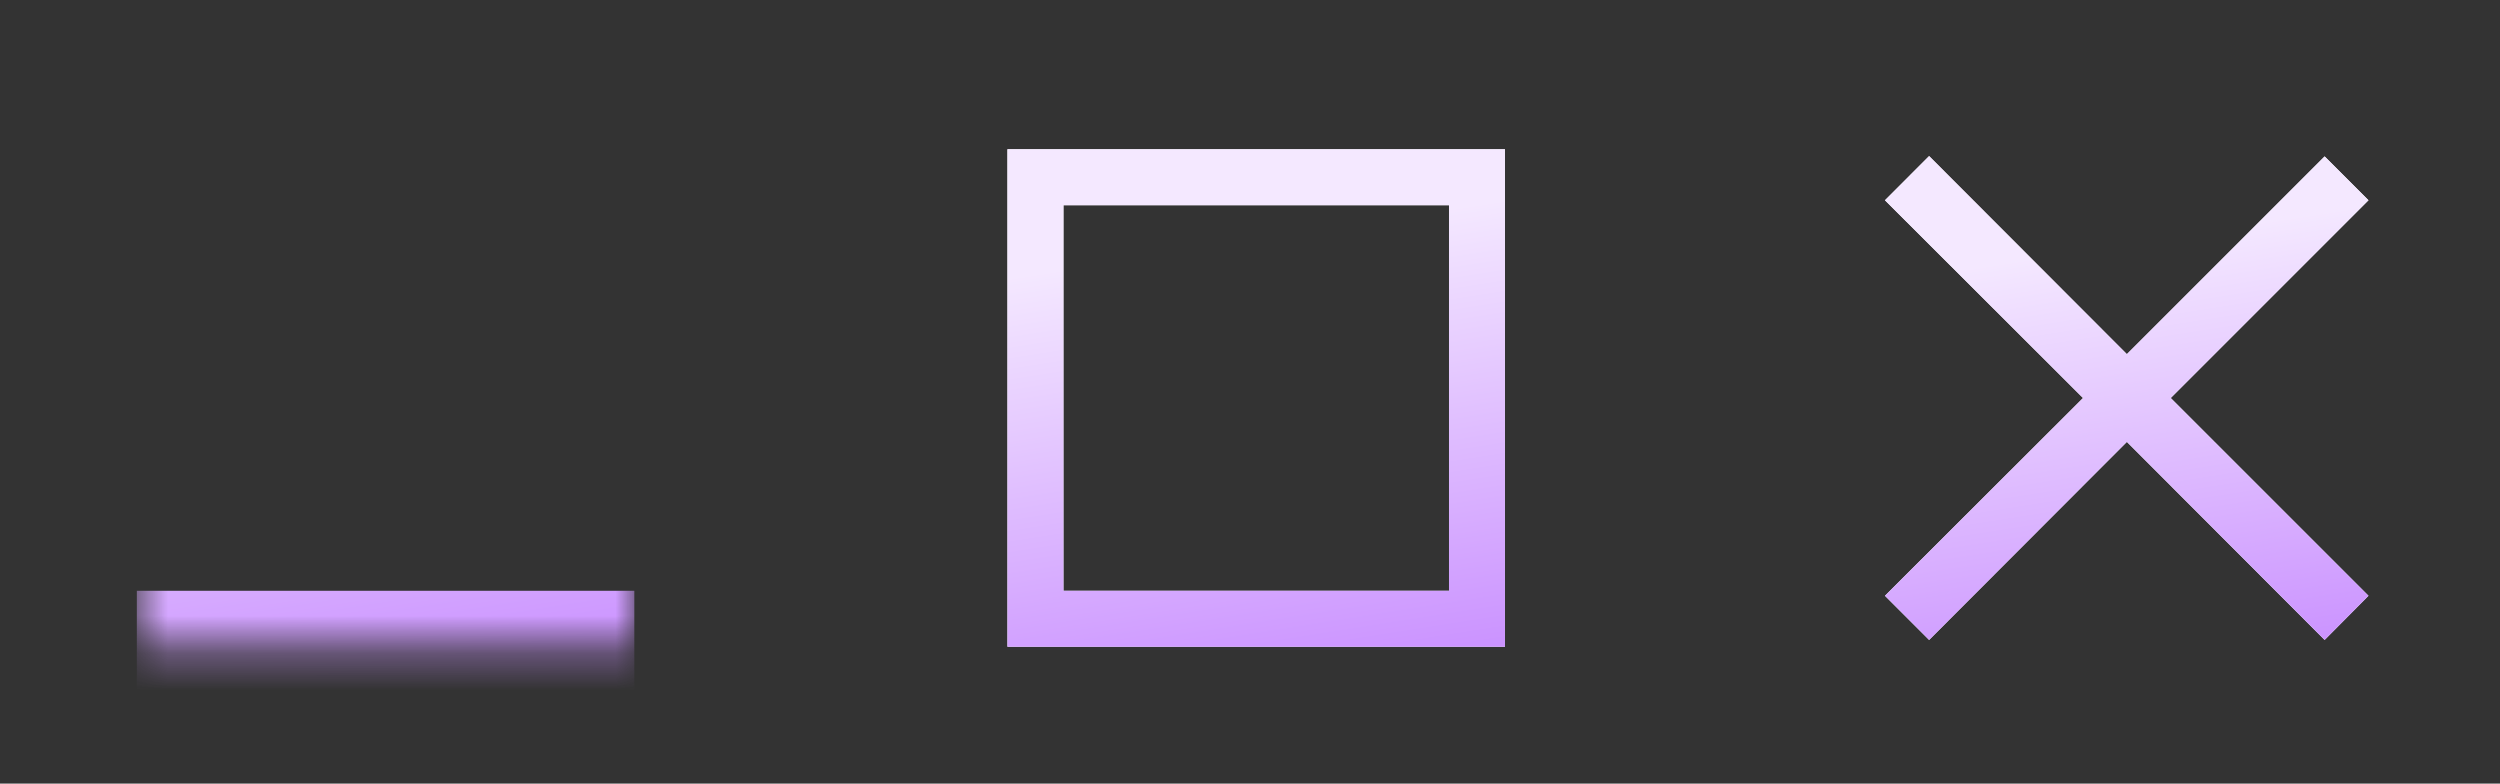 <svg xmlns="http://www.w3.org/2000/svg" width="67" height="21" viewBox="0 0 67 21" fill="none"><rect x="0" y="0" width="67" height="21" fill="#333333" stroke="none"/><mask id="path-1-inside-1_13394_1574" fill="white"><path d="M3.667 4H17V17.333H3.667V4Z"></path></mask><path d="M17 15.833H3.667V18.833H17V15.833Z" fill="url(#paint0_linear_13394_1574)" mask="url(#path-1-inside-1_13394_1574)"></path><rect x="27.75" y="4.75" width="11.833" height="11.833" stroke="white" stroke-width="1.5"></rect><rect x="27.75" y="4.75" width="11.833" height="11.833" stroke="url(#paint1_linear_13394_1574)" stroke-width="1.5"></rect><path d="M62.3 17.15L57 11.842L51.7 17.15L50.517 15.967L55.825 10.667L50.517 5.367L51.7 4.183L57 9.492L62.3 4.192L63.475 5.367L58.175 10.667L63.475 15.967L62.3 17.15Z" fill="white"></path><path d="M62.3 17.15L57 11.842L51.7 17.15L50.517 15.967L55.825 10.667L50.517 5.367L51.7 4.183L57 9.492L62.3 4.192L63.475 5.367L58.175 10.667L63.475 15.967L62.3 17.15Z" fill="url(#paint2_linear_13394_1574)"></path><defs><linearGradient id="paint0_linear_13394_1574" x1="10.524" y1="24.86" x2="7.68" y2="6.808" gradientUnits="userSpaceOnUse"><stop stop-color="#B464FF"></stop><stop offset="1" stop-color="#F4E8FF"></stop></linearGradient><linearGradient id="paint1_linear_13394_1574" x1="33.857" y1="24.86" x2="31.013" y2="6.808" gradientUnits="userSpaceOnUse"><stop stop-color="#B464FF"></stop><stop offset="1" stop-color="#F4E8FF"></stop></linearGradient><linearGradient id="paint2_linear_13394_1574" x1="57.181" y1="24.47" x2="54.413" y2="6.915" gradientUnits="userSpaceOnUse"><stop stop-color="#B464FF"></stop><stop offset="1" stop-color="#F4E8FF"></stop></linearGradient></defs></svg>